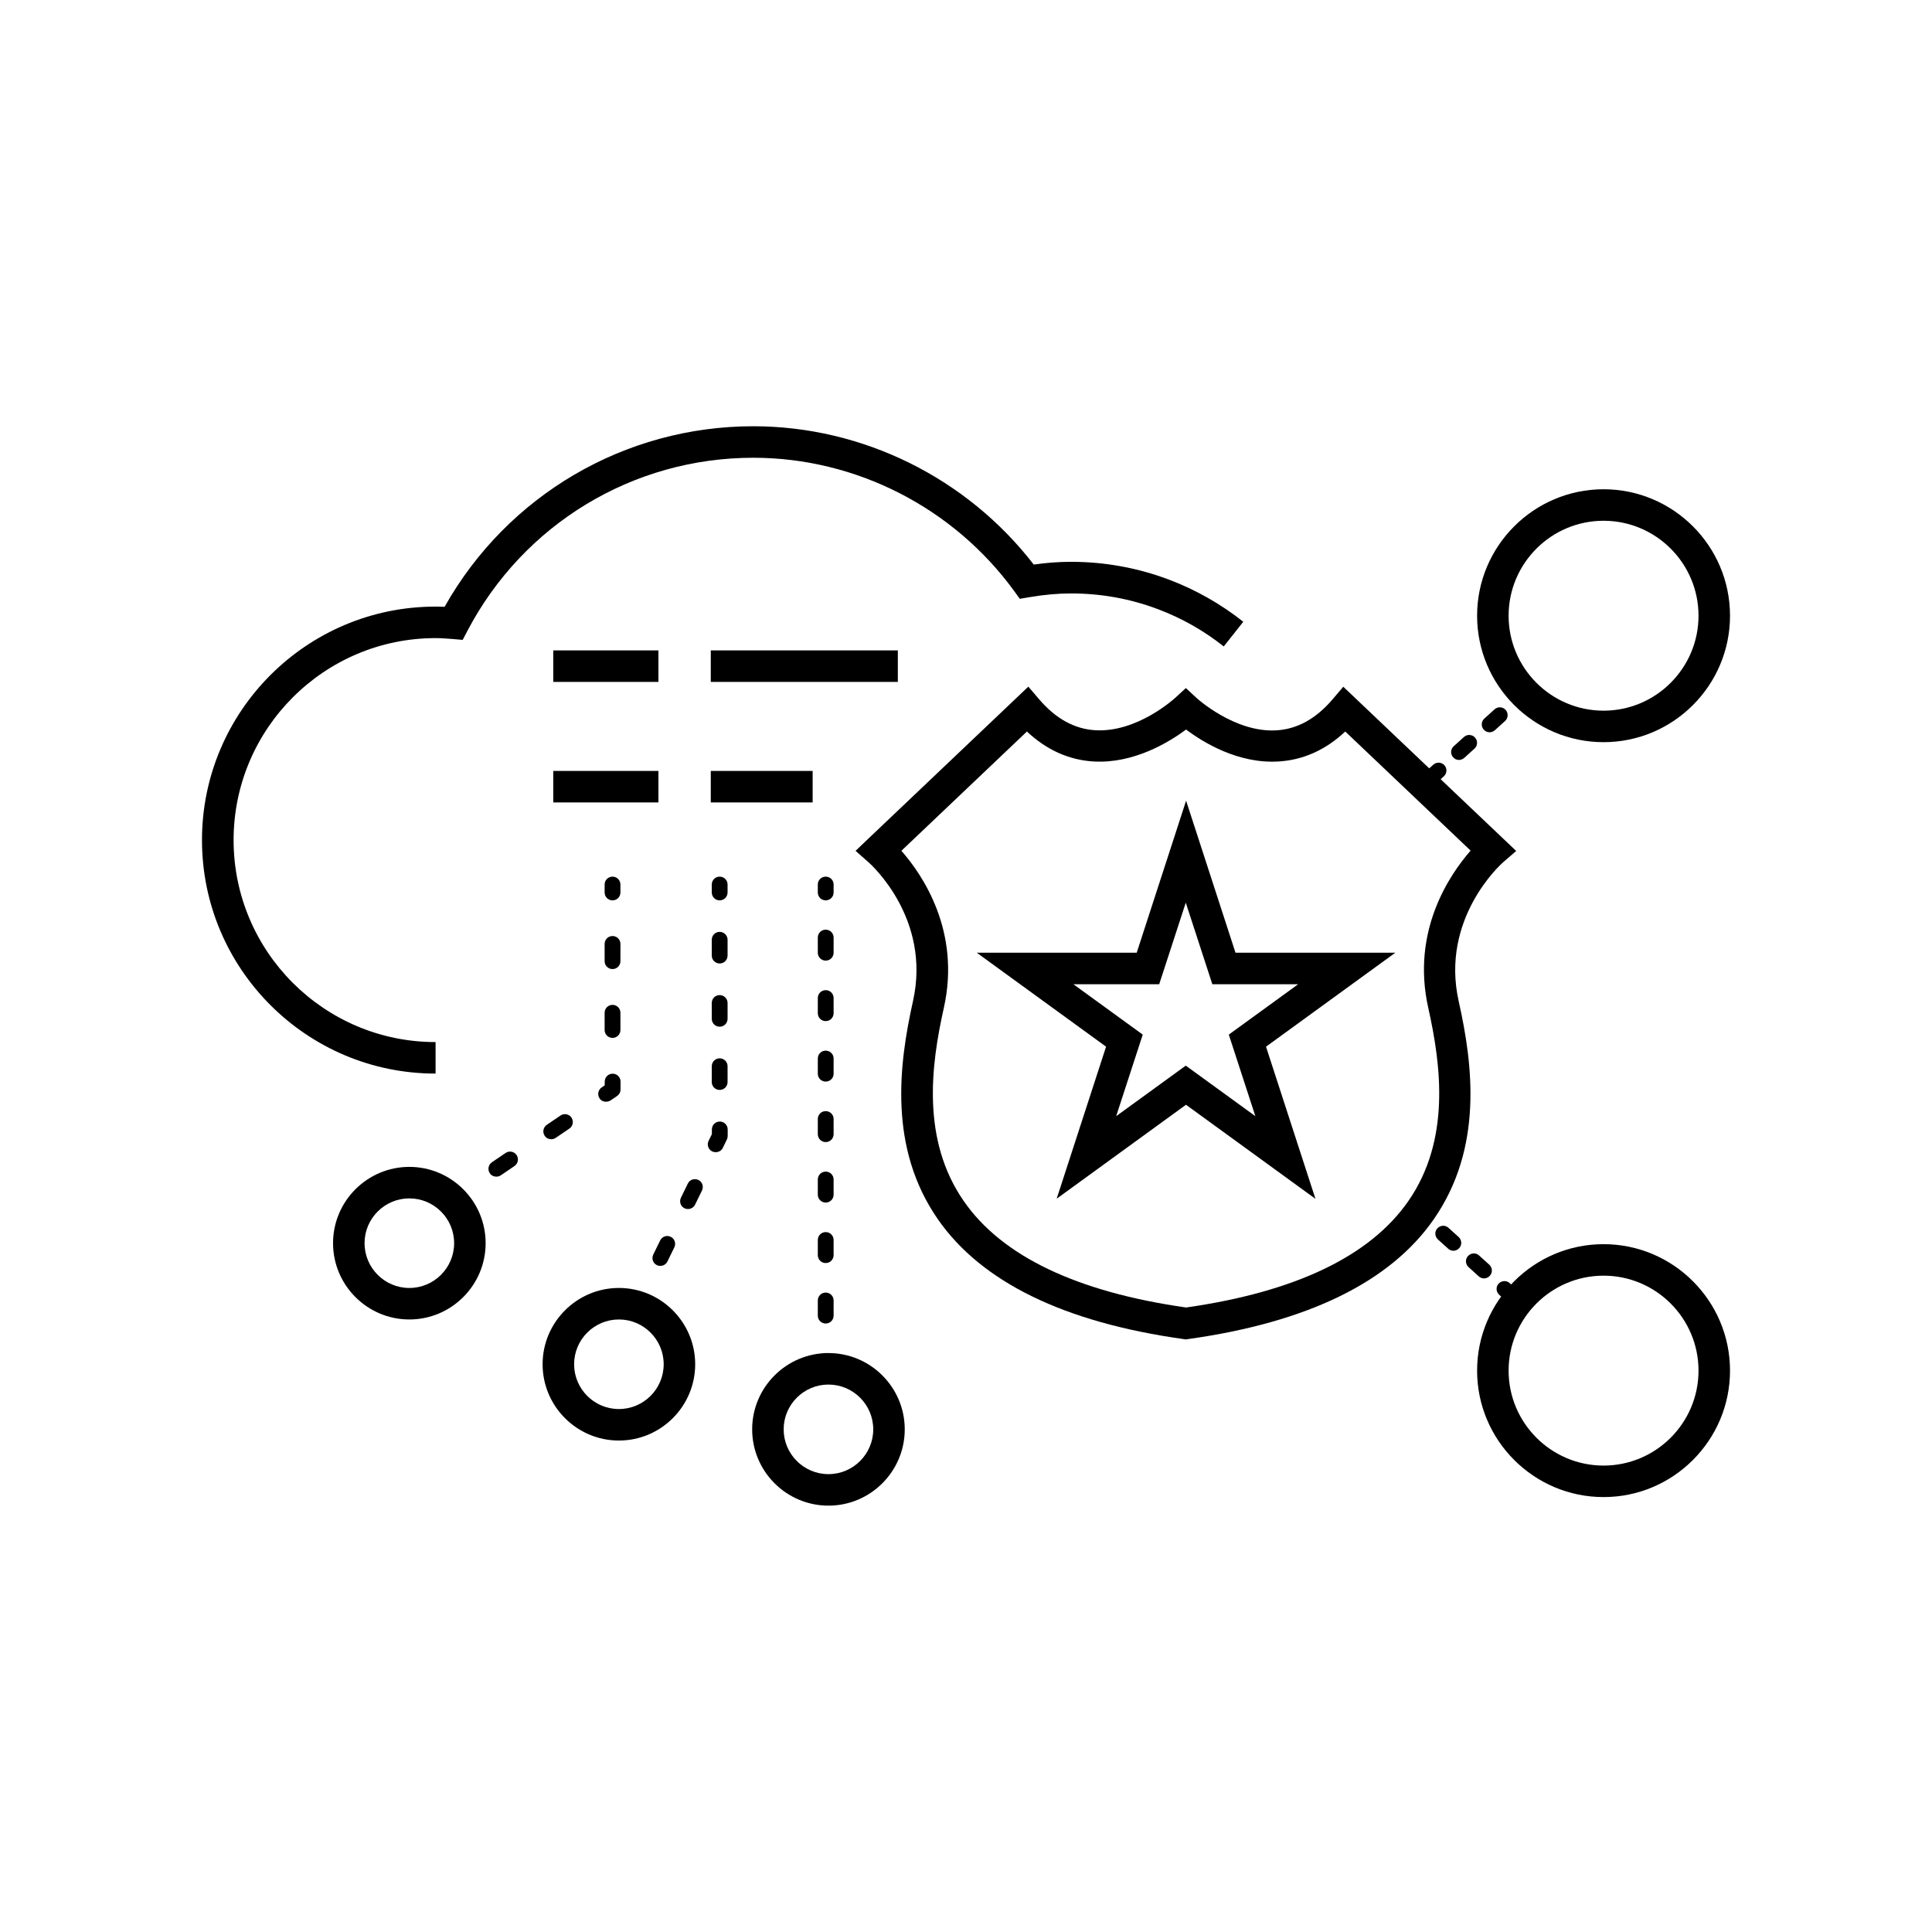 <?xml version="1.0" encoding="UTF-8"?>
<svg id="Layer_1" data-name="Layer 1" xmlns="http://www.w3.org/2000/svg" viewBox="0 0 176 176">
  <g id="IoT_Security_Policy_Enforcement" data-name="IoT Security Policy Enforcement">
    <g>
      <g>
        <g>
          <path d="m37.29,120.2c-3.83,0-6.95-3.12-6.95-6.95s3.12-6.95,6.95-6.95,6.95,3.12,6.95,6.95-3.12,6.95-6.95,6.95Zm0-11.03c-2.25,0-4.08,1.83-4.08,4.08s1.83,4.08,4.08,4.08,4.08-1.83,4.08-4.08-1.83-4.08-4.08-4.08Z"/>
          <path d="m56.38,131.23c-3.83,0-6.95-3.12-6.95-6.95s3.12-6.95,6.95-6.95,6.95,3.12,6.95,6.95-3.12,6.95-6.95,6.95Zm0-11.03c-2.25,0-4.08,1.83-4.08,4.08s1.83,4.08,4.08,4.08,4.08-1.83,4.08-4.08-1.83-4.08-4.08-4.08Z"/>
          <path d="m75.47,137.16c-3.83,0-6.95-3.12-6.95-6.95s3.12-6.95,6.95-6.95,6.95,3.12,6.95,6.95-3.12,6.95-6.95,6.95Zm0-11.03c-2.25,0-4.08,1.83-4.08,4.08s1.83,4.08,4.08,4.08,4.08-1.83,4.08-4.08-1.83-4.08-4.08-4.08Z"/>
        </g>
        <g>
          <path d="m75.22,82.02c-.4,0-.72-.32-.72-.72v-.72c0-.4.32-.72.72-.72s.72.32.72.72v.72c0,.4-.32.72-.72.72Z"/>
          <path d="m75.22,120.57c-.4,0-.72-.32-.72-.72v-1.38c0-.4.32-.72.72-.72s.72.32.72.72v1.38c0,.4-.32.72-.72.72Zm0-5.51c-.4,0-.72-.32-.72-.72v-1.38c0-.4.32-.72.72-.72s.72.32.72.72v1.38c0,.4-.32.72-.72.72Zm0-5.51c-.4,0-.72-.32-.72-.72v-1.38c0-.4.32-.72.72-.72s.72.32.72.72v1.38c0,.4-.32.72-.72.72Zm0-5.51c-.4,0-.72-.32-.72-.72v-1.38c0-.4.32-.72.72-.72s.72.32.72.72v1.38c0,.4-.32.72-.72.72Zm0-5.51c-.4,0-.72-.32-.72-.72v-1.38c0-.4.32-.72.72-.72s.72.32.72.72v1.38c0,.4-.32.72-.72.72Zm0-5.51c-.4,0-.72-.32-.72-.72v-1.38c0-.4.32-.72.72-.72s.72.32.72.72v1.38c0,.4-.32.72-.72.72Zm0-5.51c-.4,0-.72-.32-.72-.72v-1.38c0-.4.32-.72.72-.72s.72.32.72.72v1.38c0,.4-.32.72-.72.72Z"/>
          <path d="m75.22,125.42c-.4,0-.72-.32-.72-.72v-.72c0-.4.32-.72.72-.72s.72.32.72.72v.72c0,.4-.32.72-.72.72Z"/>
        </g>
        <g>
          <path d="m65.56,82.02c-.4,0-.72-.32-.72-.72v-.72c0-.4.32-.72.72-.72s.72.32.72.72v.72c0,.4-.32.72-.72.72Z"/>
          <path d="m60.15,115.32c-.1,0-.21-.02-.31-.07-.36-.17-.5-.6-.33-.96l.63-1.29c.17-.35.6-.51.96-.33.36.17.5.6.33.96l-.63,1.29c-.12.25-.38.4-.65.4Zm2.52-5.18c-.1,0-.21-.02-.31-.07-.36-.17-.5-.6-.33-.96l.63-1.29c.17-.36.6-.5.96-.33.36.17.5.6.33.96l-.63,1.29c-.12.25-.38.4-.65.4Zm2.52-5.18c-.1,0-.21-.02-.31-.07-.36-.17-.5-.6-.33-.96l.3-.61v-.43c0-.4.32-.72.72-.72s.72.32.72.72v.6c0,.11-.03.22-.07.31l-.37.76c-.12.26-.38.4-.65.4Zm.37-5.67c-.4,0-.72-.32-.72-.72v-1.44c0-.4.32-.72.72-.72s.72.32.72.72v1.44c0,.4-.32.72-.72.72Zm0-5.76c-.4,0-.72-.32-.72-.72v-1.44c0-.4.32-.72.72-.72s.72.32.72.72v1.44c0,.4-.32.72-.72.72Zm0-5.76c-.4,0-.72-.32-.72-.72v-1.44c0-.4.32-.72.72-.72s.72.32.72.72v1.44c0,.4-.32.72-.72.72Z"/>
          <path d="m57.94,119.85c-.11,0-.21-.02-.31-.07-.36-.17-.5-.6-.33-.96l.31-.65c.17-.36.6-.5.96-.33.36.17.5.6.33.96l-.31.65c-.12.25-.38.4-.65.4Z"/>
        </g>
        <g>
          <path d="m55.8,82.02c-.4,0-.72-.32-.72-.72v-.72c0-.4.32-.72.72-.72s.72.32.72.72v.72c0,.4-.32.72-.72.72Z"/>
          <path d="m55.8,94.55c-.4,0-.72-.32-.72-.72v-1.57c0-.4.32-.72.72-.72s.72.32.72.72v1.57c0,.4-.32.72-.72.72Zm0-6.27c-.4,0-.72-.32-.72-.72v-1.57c0-.4.32-.72.72-.72s.72.32.72.72v1.57c0,.4-.32.72-.72.72Z"/>
          <path d="m55.21,100.37c-.23,0-.46-.11-.59-.31-.22-.33-.14-.77.19-1l.28-.19v-.34c0-.4.32-.72.72-.72s.72.32.72.72v.72c0,.24-.12.46-.31.59l-.59.4c-.12.08-.26.12-.4.12Z"/>
          <path d="m45.21,107.19c-.23,0-.46-.11-.59-.31-.22-.33-.14-.77.19-1l1.25-.85c.33-.22.77-.14,1,.19.22.33.14.77-.19,1l-1.25.85c-.12.08-.26.12-.4.12Zm5-3.41c-.23,0-.46-.11-.59-.31-.22-.33-.14-.77.19-1l1.25-.85c.33-.22.78-.14,1,.19.22.33.14.77-.19,1l-1.25.85c-.12.08-.26.12-.4.12Z"/>
          <path d="m40.86,110.15c-.23,0-.46-.11-.59-.31-.22-.33-.14-.77.19-1l.59-.4c.33-.22.78-.14,1,.19.22.33.14.77-.19,1l-.59.4c-.12.08-.26.12-.4.12Z"/>
        </g>
        <path d="m39.67,97.8c-11.73,0-21.27-9.54-21.27-21.27s9.54-21.27,21.27-21.27c.28,0,.56,0,.83.02,5.73-10.17,16.42-16.45,28.12-16.45,9.96,0,19.45,4.7,25.55,12.6,1.19-.17,2.31-.25,3.4-.25,3.08,0,6.09.55,8.94,1.63,2.43.92,4.7,2.21,6.75,3.83l-1.78,2.25c-1.81-1.44-3.83-2.58-5.98-3.39-2.53-.96-5.2-1.44-7.93-1.44-1.19,0-2.42.11-3.79.34l-.88.15-.52-.72c-5.53-7.59-14.41-12.13-23.76-12.13-10.95,0-20.92,6.03-26.03,15.75l-.44.84-.94-.08c-.51-.04-1.01-.08-1.53-.08-10.14,0-18.4,8.25-18.4,18.4s8.25,18.4,18.4,18.4v2.87Z"/>
      </g>
      <path d="m108.04,122.02l-.2-.03c-10.9-1.52-18.44-5.2-22.41-10.93-4.49-6.48-3.56-14.02-2.26-19.86,1.68-7.5-3.81-12.44-4.05-12.65l-1.18-1.04,1.13-1.08,14.61-13.88.98,1.15c1.5,1.76,3.22,2.71,5.1,2.82,3.84.24,7.25-2.91,7.29-2.94l.98-.9.98.91s3.47,3.18,7.28,2.94c1.89-.11,3.6-1.06,5.1-2.82l.98-1.15,15.75,14.96-1.19,1.03c-.25.22-5.72,5.16-4.05,12.65,1.31,5.84,2.23,13.38-2.26,19.86-3.97,5.73-11.51,9.41-22.41,10.93l-.2.03Zm-25.92-44.51c1.9,2.16,5.43,7.31,3.86,14.31-1.18,5.27-2.04,12.04,1.82,17.6,3.47,5.01,10.28,8.27,20.25,9.69,9.96-1.42,16.77-4.68,20.25-9.7,3.85-5.56,2.99-12.33,1.81-17.6-1.57-7.01,1.96-12.15,3.86-14.32l-11.42-10.85c-1.79,1.68-3.84,2.6-6.09,2.73-3.68.22-6.87-1.75-8.41-2.91-1.55,1.15-4.77,3.12-8.41,2.91-2.26-.13-4.3-1.05-6.09-2.73l-11.42,10.85Z"/>
      <path d="m119.82,109.2l-11.78-8.56-11.78,8.56,4.5-13.85-11.78-8.56h14.57l4.5-13.85,4.5,13.85h14.56l-11.78,8.56,4.5,13.85Zm-11.78-12.11l6.32,4.59-2.42-7.43,6.32-4.59h-7.82l-2.42-7.43-2.42,7.43h-7.82l6.32,4.59-2.42,7.43,6.32-4.59Z"/>
      <g>
        <path d="m137.58,118.62c-.17,0-.34-.06-.48-.19l-.53-.48c-.29-.27-.32-.72-.05-1.01.27-.29.72-.32,1.01-.05l.53.48c.29.27.32.72.05,1.01-.14.16-.34.24-.53.24Z"/>
        <path d="m135.19,116.46c-.17,0-.34-.06-.48-.19l-.93-.84c-.29-.27-.32-.72-.05-1.01.27-.29.72-.32,1.01-.05l.93.84c.29.27.32.72.05,1.01-.14.16-.34.24-.53.24Zm-2.79-2.52c-.17,0-.34-.06-.48-.19l-.93-.84c-.29-.27-.32-.72-.05-1.01.27-.29.72-.32,1.01-.05l.93.84c.29.27.32.72.05,1.01-.14.16-.34.24-.53.24Z"/>
        <path d="m129.62,111.42c-.17,0-.34-.06-.48-.19l-.53-.48c-.29-.27-.32-.72-.05-1.01s.72-.32,1.01-.05l.53.48c.29.27.32.72.05,1.01-.14.16-.34.24-.53.24Z"/>
      </g>
      <g>
        <path d="m138.49,64.18c-.2,0-.39-.08-.53-.24-.27-.29-.24-.75.05-1.01l.53-.48c.29-.26.75-.24,1.01.05.27.29.24.75-.05,1.01l-.53.48c-.14.12-.31.19-.48.19Z"/>
        <path d="m132.91,69.23c-.2,0-.39-.08-.53-.24-.27-.29-.24-.75.05-1.01l.93-.84c.29-.27.75-.24,1.01.05.27.29.24.75-.05,1.01l-.93.84c-.14.12-.31.19-.48.19Zm2.79-2.52c-.2,0-.39-.08-.53-.24-.27-.29-.24-.75.05-1.01l.93-.84c.29-.27.75-.24,1.01.05s.24.75-.05,1.01l-.93.84c-.14.12-.31.19-.48.19Z"/>
        <path d="m130.52,71.39c-.2,0-.39-.08-.53-.24-.27-.29-.24-.75.05-1.01l.53-.48c.29-.26.75-.24,1.01.05.27.29.24.75-.05,1.01l-.53.48c-.14.12-.31.19-.48.19Z"/>
      </g>
      <path d="m146.08,67.61c-6.35,0-11.52-5.17-11.52-11.52s5.17-11.52,11.52-11.52,11.52,5.17,11.52,11.52-5.17,11.52-11.52,11.52Zm0-20.17c-4.77,0-8.65,3.88-8.65,8.65s3.88,8.65,8.65,8.65,8.65-3.88,8.65-8.65-3.88-8.65-8.65-8.65Z"/>
      <path d="m146.08,136.38c-6.35,0-11.52-5.17-11.52-11.52s5.17-11.52,11.52-11.52,11.52,5.17,11.52,11.52-5.17,11.52-11.52,11.52Zm0-20.17c-4.77,0-8.65,3.88-8.65,8.65s3.88,8.65,8.65,8.65,8.65-3.88,8.65-8.65-3.88-8.65-8.65-8.65Z"/>
      <g>
        <rect x="64.75" y="59.25" width="17.04" height="2.87"/>
        <rect x="64.75" y="70.23" width="9.28" height="2.87"/>
      </g>
      <g>
        <rect x="50.4" y="59.25" width="9.58" height="2.87"/>
        <rect x="50.4" y="70.23" width="9.58" height="2.87"/>
      </g>
    </g>
  </g>
</svg>